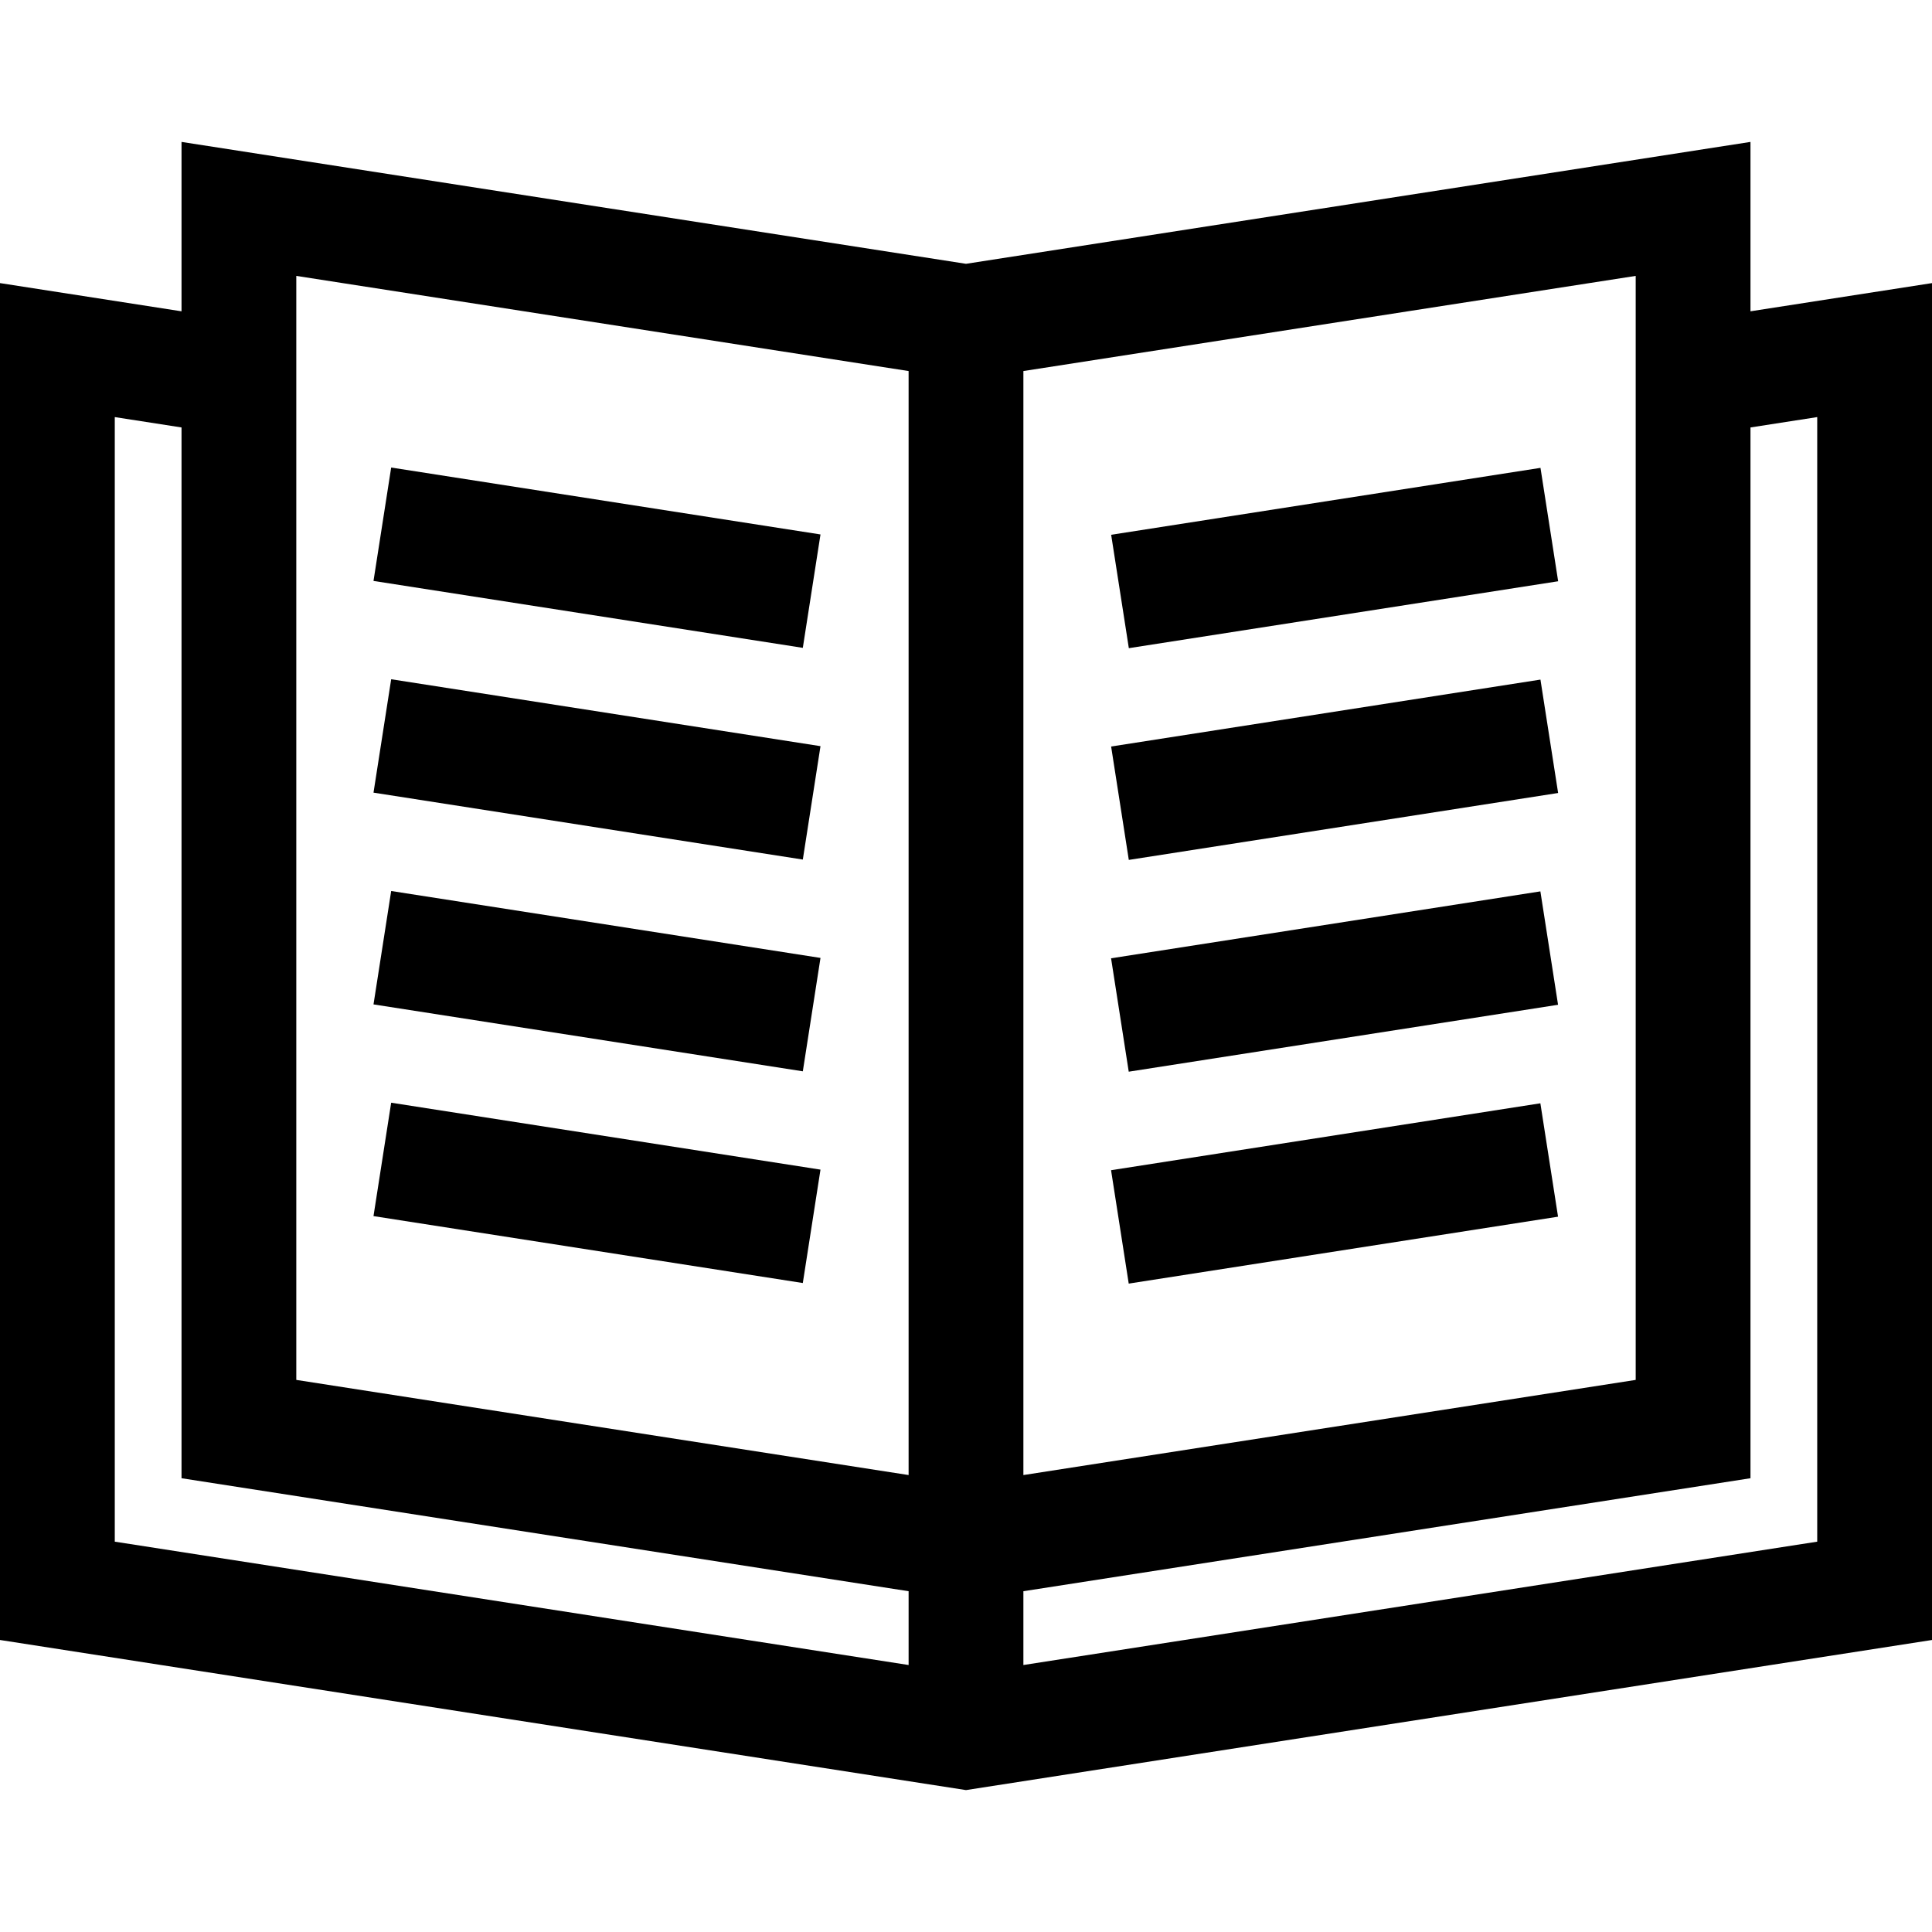 <?xml version="1.0" encoding="iso-8859-1"?>
<!-- Generator: Adobe Illustrator 19.0.0, SVG Export Plug-In . SVG Version: 6.00 Build 0)  -->
<svg version="1.1" id="Layer_1" xmlns="http://www.w3.org/2000/svg" xmlns:xlink="http://www.w3.org/1999/xlink" x="0px" y="0px"
	 viewBox="0 0 512 512" style="enable-background:new 0 0 512 512;" xml:space="preserve">
<g>
	<g>
		<path d="M463.894,82.498V37.608L256,69.912L48.105,37.608v44.891L0,75.023v359.59l256,39.78l256-39.78V75.023L463.894,82.498z
			 M240.79,441.247L30.417,408.557V110.532l17.688,2.749v278.465l192.686,29.942V441.247z M240.79,390.904L78.522,365.69V87.225
			V73.116L240.79,98.331V390.904z M271.209,98.331l162.268-25.215v14.109V365.69l-162.268,25.215V98.331z M271.209,441.247v-19.559
			l192.686-29.942V113.281l17.688-2.749v298.025h0.001L271.209,441.247z"/>
	</g>
</g>
<g>
	<g>
		<rect x="143.04" y="90.241" transform="matrix(0.154 -0.988 0.988 0.154 -12.205 281.379)" width="30.416" height="115.155"/>
	</g>
</g>
<g>
	<g>
		
			<rect x="143.043" y="146.358" transform="matrix(0.154 -0.988 0.988 0.154 -67.648 328.846)" width="30.416" height="115.155"/>
	</g>
</g>
<g>
	<g>
		
			<rect x="143.046" y="202.489" transform="matrix(0.154 -0.988 0.988 0.154 -123.106 376.323)" width="30.416" height="115.155"/>
	</g>
</g>
<g>
	<g>
		
			<rect x="143.046" y="258.604" transform="matrix(0.154 -0.988 0.988 0.154 -178.55 423.785)" width="30.416" height="115.155"/>
	</g>
</g>
<g>
	<g>
		
			<rect x="296.164" y="132.605" transform="matrix(0.988 -0.154 0.154 0.988 -18.562 56.317)" width="115.155" height="30.416"/>
	</g>
</g>
<g>
	<g>
		
			<rect x="296.168" y="188.719" transform="matrix(0.988 -0.154 0.154 0.988 -27.216 56.989)" width="115.155" height="30.416"/>
	</g>
</g>
<g>
	<g>
		
			<rect x="296.163" y="244.846" transform="matrix(0.988 -0.154 0.154 0.988 -35.871 57.659)" width="115.155" height="30.416"/>
	</g>
</g>
<g>
	<g>
		
			<rect x="296.171" y="301.007" transform="matrix(0.988 -0.154 0.154 0.988 -44.531 58.333)" width="115.155" height="30.416"/>
	</g>
</g>
<g>
</g>
<g>
</g>
<g>
</g>
<g>
</g>
<g>
</g>
<g>
</g>
<g>
</g>
<g>
</g>
<g>
</g>
<g>
</g>
<g>
</g>
<g>
</g>
<g>
</g>
<g>
</g>
<g>
</g>
</svg>
